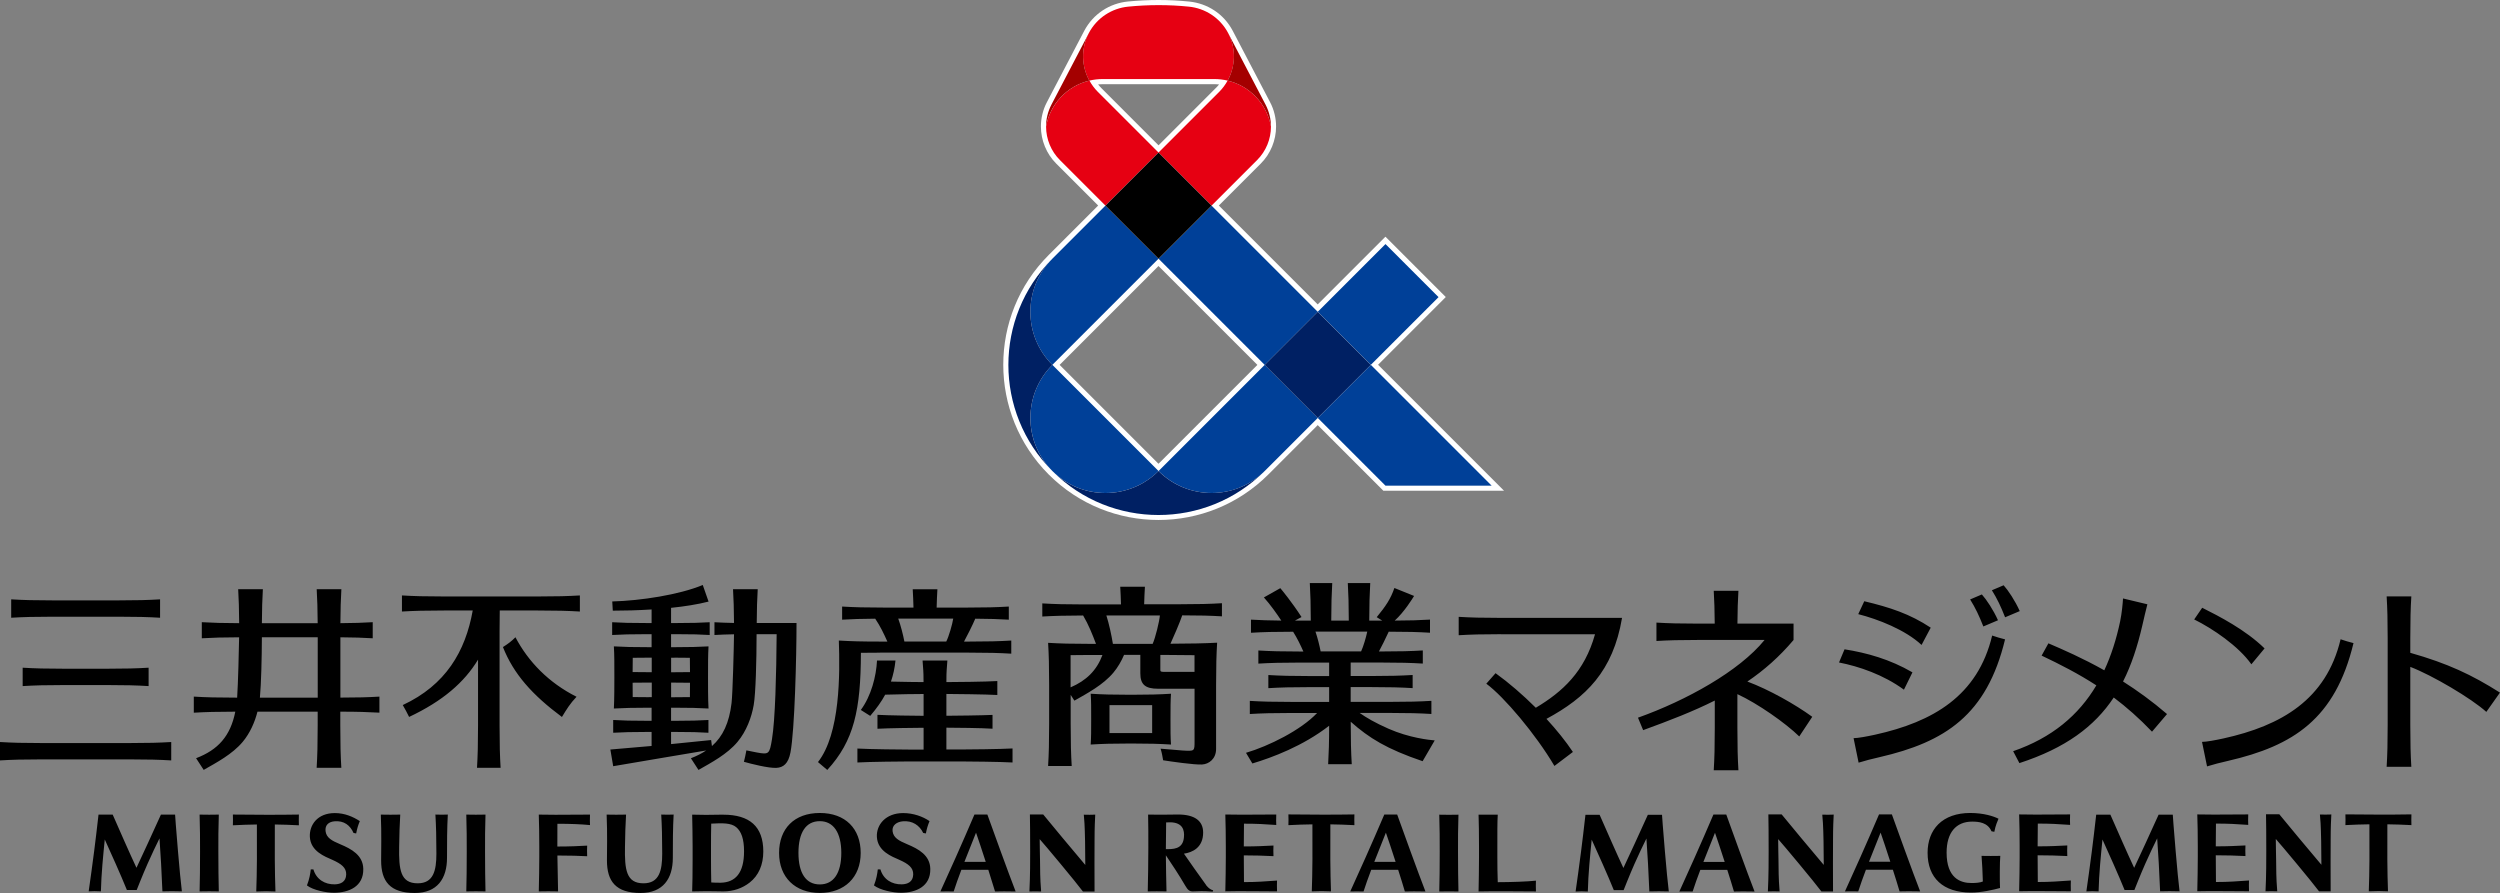<?xml version="1.0" encoding="UTF-8"?><svg id="_レイヤー_2" xmlns="http://www.w3.org/2000/svg" viewBox="0 0 555.98 198.59"><rect x="0" y="0" width="555.98" height="198.59" fill="#808080" stroke="none"/><defs><style>.cls-1{fill:#a40000;}.cls-2{fill:#e60012;}.cls-3{fill:#fff;}.cls-4{fill:#004098;}.cls-5{fill:#002063;}</style></defs><g id="logo"><path d="M392.4,142.32h-14.63c-4.19,0-6.73.07-9.39.23v-4.09c2.66.16,5.2.23,9.39.23h3.57c-.02-3.01-.09-5.11-.22-7.3h5.49c-.13,2.19-.2,4.29-.22,7.3h12.48v3.64c-3.16,3.74-6.55,6.72-10.27,9.24,4.83,1.8,10.62,5.07,14.43,7.84l-2.89,4.37c-3.04-2.97-9.23-7.32-13.76-9.41v7.54c0,4.19.07,6.73.23,9.39h-5.49c.16-2.66.23-5.2.23-9.39v-6.11c-4.76,2.39-10.02,4.43-15.93,6.58l-1.15-2.77c10.77-3.84,22.53-10.36,28.14-17.27ZM531,161.13v-19.11c0-4.19-.07-6.73-.23-9.39h5.49c-.16,2.66-.23,5.2-.23,9.39v3.16c8.28,2.35,13.69,4.88,19.94,8.85l-3.03,4.29c-3.33-3.02-12.11-8.19-16.91-10.01v12.83c0,4.19.07,6.73.23,9.39h-5.49c.16-2.66.23-5.2.23-9.39ZM494.49,164.22c12.87-2.84,22.85-8.64,26.04-22.05,1.02.34,1.82.59,2.87.85-4.07,16.87-13.38,22.84-27.89,26.19-2.02.47-3.01.72-4.68,1.23l-1.12-5.45c.95,0,2.96-.37,4.78-.77ZM500.69,147.73l2.93-3.53c-4.26-4.16-10.11-7.15-13.87-9.04l-1.78,2.6c4.06,2,9.88,5.93,12.72,9.98ZM333.79,141.04c-4.19,0-6.73.07-9.39.23v-4.09c2.66.16,5.2.23,9.39.23h26.94,0s0,0,0,0c-2.01,11.9-8.06,17.74-16.81,22.46,2.27,2.47,4.3,4.99,5.88,7.36l-4.11,3.11c-4.11-6.99-11.21-15.4-15.15-18.29l2.06-2.34c2.96,2.13,6.07,4.82,8.95,7.69,5.97-3.57,10.84-8.01,13.17-16.35h-20.93ZM417,163.39c12.87-2.84,22.85-8.64,26.04-22.05,1.02.34,1.82.59,2.87.85-4.07,16.87-13.38,22.84-27.89,26.19-2.02.47-3.01.72-4.68,1.23l-1.12-5.45c.95,0,2.96-.37,4.78-.77ZM429.38,139.59c-4.63-3.06-9.03-4.51-14.78-5.88l-1.34,2.87c4.39,1.12,10.47,3.48,14.08,6.85l2.04-3.84ZM425.3,149.52c-5-2.91-10.16-4.34-15.09-5.12l-1.23,2.93c4.44.87,9.87,2.71,14.44,6.05l1.89-3.85ZM444.34,137.95c-1.02-2.29-2.58-4.64-3.59-5.75l-2.61,1.11c1.18,1.89,1.99,3.6,2.94,6.01l3.26-1.38ZM449.18,135.91c-1.02-2.29-2.58-4.64-3.59-5.75l-2.61,1.11c1.18,1.89,1.99,3.6,2.94,6.01l3.26-1.38ZM466.21,152.42c-3.96-2.57-7.98-4.63-12.17-6.62l1.51-2.73c3.25,1.4,7.58,3.27,12.43,6,1.54-3.31,2.69-6.94,3.52-10.87.38-1.82.6-4.16.64-5.11l5.42,1.3c-.43,1.69-.67,2.72-1.13,4.73-1.07,4.63-2.42,8.77-4.28,12.44,3.16,2.01,6.47,4.39,9.78,7.24l-3.34,3.92c-2.85-2.99-5.67-5.46-8.51-7.6-4.28,6.46-10.73,11.25-20.98,14.59l-1.39-2.65c8.65-2.99,14.56-8.01,18.5-14.63ZM2.49,137.38v-4.09c2.66.16,5.2.23,9.39.23h14.33c4.19,0,6.73-.07,9.39-.23v4.09c-2.66-.16-5.2-.23-9.39-.23h-14.33c-4.19,0-6.73.07-9.39.23ZM9.39,168.88h19.3c4.19,0,6.73.07,9.39.23v-4.09c-2.66.16-5.2.23-9.39.23H9.39c-4.19,0-6.73-.07-9.39-.23v4.09c2.66-.16,5.2-.23,9.39-.23ZM14.43,152.35h9.23c4.19,0,6.73.07,9.39.23v-4.09c-2.66.16-5.2.23-9.39.23h-9.23c-4.19,0-6.73-.07-9.39-.23v4.09c2.66-.16,5.2-.23,9.39-.23ZM84.38,158.5v-3.58c-2.5.15-4.92.22-8.68.22v-13.41c2.94.02,5.04.09,7.19.22v-3.58c-2.16.13-4.25.2-7.19.22.02-3.14.09-5.31.22-7.56h-5.49c.13,2.25.2,4.42.22,7.57h-12.41c.02-3.14.09-5.32.22-7.57h-5.49c.13,2.25.2,4.42.22,7.56-3.56-.01-5.89-.08-8.31-.22v3.58c2.42-.14,4.75-.21,8.3-.22-.05,3.11-.23,10.21-.44,13.42h-.25c-4.19,0-6.73-.07-9.39-.23v3.58c2.63-.16,5.14-.22,9.23-.23-1.08,5.43-3.83,8.49-8.72,10.35l1.69,2.6c2.84-1.62,6.4-3.5,8.68-6.24,1.62-1.94,2.69-4.38,3.28-6.71h13.39v3.1c0,4.19-.07,6.73-.23,9.39h5.49c-.16-2.66-.23-5.2-.23-9.39v-3.1c3.77,0,6.18.08,8.68.22ZM57.8,155.15c.29-3.17.42-8.65.44-13.42h12.42v13.42h-12.86ZM128.22,154.95c-1.5,1.6-2.17,2.73-3.25,4.5-6.61-4.92-10.75-9.55-13.12-15.55,1.12-.71,1.84-1.23,2.78-2.18,2.86,5.44,7.4,10.12,13.58,13.23ZM128.96,132.42v3.58c-2.66-.16-5.2-.23-9.39-.23h-8.43c-.03,1.34-.04,2.84-.04,4.65v20.95c0,4.19.07,6.73.23,9.39h-5.25c.16-2.66.23-5.2.23-9.39v-14.67c-3.03,5.03-7.85,9.22-15.33,12.74-.47-.98-.88-1.71-1.41-2.64,9.54-4.45,13.93-11.89,15.56-21.03h-6.35c-4.19,0-6.73.07-9.39.23v-3.58c2.66.16,5.2.23,9.39.23h20.79c4.19,0,6.73-.07,9.39-.23ZM168.29,138.56c.02-3.12.09-5.28.22-7.52h-5.49c.13,2.23.2,4.39.22,7.5-1.66-.03-2.98-.08-4.35-.16v2.84c1.38-.08,2.69-.13,4.35-.16-.04,3-.29,13.13-.55,15.31-.52,4.38-1.92,7.4-4.36,9.55l-.18-1.34c-3.57.36-6.31.64-8.91.9v-2.7h1.11c3.33,0,5.09.05,7.2.18v-2.84c-2.11.12-3.87.18-7.2.18h-1.11v-2.91h.74c3.33,0,5.48.05,7.59.18h0s0,0,0,0h0c-.12-2-.11-5.6-.11-6.91,0-3.15,0-4.91.11-6.91-2.11.12-4.26.18-7.59.18h-.74v-2.89h1.39c3.33,0,5.09.05,7.2.18v-2.84c-2.11.12-3.87.18-7.2.18h-1.39v-3.38c3-.31,5.88-.76,8.34-1.39l-1.29-3.69c-5.26,2.18-13.77,3.49-20.13,3.66l.12,2.05c2.64,0,5.62-.08,8.63-.27v3.02h-1.31c-3.33,0-5.34-.05-7.46-.18v2.84c2.11-.12,4.13-.18,7.46-.18h1.31v2.89h-.66c-3.33,0-5.61-.05-7.73-.18.12,2,.11,3.76.11,6.91,0,1.3,0,4.91-.11,6.91h0s0,0,0,0c2.11-.12,4.4-.18,7.73-.18h.66v2.91h-1.08c-3.33,0-5.34-.05-7.46-.18v2.84c2.11-.12,4.13-.18,7.46-.18h1.08v3.12c-2.61.24-5.45.49-9.17.79l.63,3.71c8.38-1.45,12.66-2.13,20.68-3.5-1,.67-2.12,1.24-3.4,1.73l1.69,2.6c2.84-1.62,6.4-3.5,8.68-6.24,1.97-2.35,3.13-5.46,3.6-8.2.45-2.6.63-9.87.64-15.75h4.46c-.06,8.89-.32,19.07-1.04,23.38-.55,3.31-.67,3.42-3.4,2.92-.85-.16-1.7-.33-2.29-.46-.19,1.03-.33,1.71-.55,2.54,1.67.48,5.49,1.44,7.23,1.35,1.53-.08,2.66-.93,3.13-3.46.94-4.97,1.34-21.33,1.34-28.75h-8.88ZM149.25,155.05v-3.24h.74c1.3,0,2.44,0,3.46.03,0,1.31,0,2.48-.02,3.19-1.02.02-2.15.03-3.44.03h-.74ZM149.99,146.26c1.28,0,2.42,0,3.43.03.01.85.02,1.98.03,3.18-1.02.02-2.16.03-3.46.03h-.74v-3.23h.74ZM144.94,146.26v3.23h-.66c-1.33,0-2.52,0-3.59-.03,0-1.19.01-2.32.03-3.17,1.07-.02,2.26-.03,3.57-.03h.66ZM144.28,155.05c-1.3,0-2.51,0-3.57-.03-.01-.71-.02-1.88-.02-3.19,1.08-.02,2.27-.03,3.6-.03h.66v3.24h-.66ZM225.18,166.47v3.1c-2.66-.16-10.11-.23-11.54-.23h-11.42c-1.44,0-8.88.07-11.54.23v-3.1c2.66.16,10.11.23,11.54.23h3.18v-4.85c-2.05.01-7.82.08-10.26.22v-3.1c2.44.14,8.21.21,10.26.22v-4.85c-1.36,0-5.61.05-8.54.15-.85,1.57-1.95,3.1-3.33,4.72l-2.09-1.32c2.29-3.1,3.43-7.46,3.6-11h4.11c-.17,1.7-.51,3.23-1.01,4.69,2.77.07,6.08.11,7.25.11-.01-3-.08-2.39-.22-4.8h5.52c-.14,2.42-.21,1.8-.22,4.8,1.72,0,8.74-.07,11.33-.23v3.1c-2.59-.15-9.61-.22-11.33-.23v4.85c2.05-.01,7.82-.08,10.26-.19v3.07c-2.44-.17-8.21-.22-10.26-.23v4.85h3.18c1.44,0,8.88-.07,11.54-.23ZM195.75,145.14h19.76c4.19,0,6.73.07,9.39.23v-2.92c-2.66.16-5.2.23-9.39.23h-1.12c.46-.82,1.99-3.83,2.5-5.09,3.08.02,5.23.09,7.46.22v-2.92c-2.66.16-5.2.23-9.39.23h-6.66c.04-1.47.09-2.76.17-4.07h-5.49c.08,1.31.13,2.61.17,4.07h-6.48c-4.19,0-6.73-.07-9.39-.23v2.92c2.2-.13,4.33-.2,7.36-.22,1.11,1.63,1.97,3.44,2.7,5.09h-1.58c-4.19,0-6.55-.07-9.21-.23.26,7.51.31,20.72-4.64,27.03l2.07,1.75c5.96-6.5,7.44-13.38,7.48-26.05,1.25-.02,2.64-.03,4.3-.03ZM199.76,137.57h12.23c-.18,1.22-.98,4-1.55,5.1h-9.31c-.31-1.59-.81-3.55-1.37-5.1ZM254.45,134.42c.04-1.41.09-2.66.17-3.93h-5.49c.08,1.27.13,2.52.17,3.93h-8.11c-4.19,0-6.73-.07-9.39-.23v2.92c2.59-.15,5.08-.22,9.08-.23,1.19,2.01,2.09,4.27,2.86,6.31h-1.26c-4.19,0-6.73-.07-9.39-.23.16,2.66.23,5.2.23,9.39v8.61c0,4.19-.07,6.73-.23,9.39h5.25c-.16-2.66-.23-5.2-.23-9.39v-6.42l.83,1.28c2.84-1.62,6.4-3.5,8.68-6.24.98-1.17,1.76-2.53,2.36-3.94h3.62v4.12c0,2.46,1.1,3.41,3.92,3.41h8.14v7.78s0,3.82,0,3.82c0,2.34.03,2.28-2.63,2.14-.86-.05-4.32-.35-4.92-.41.35,1.19.35,1.46.56,2.58,1.72.27,6.9,1.03,8.65.94,1.53-.08,3.13-1.25,3.13-3.46v-5.62s0-8.62,0-8.62c0-4.19.07-6.73.23-9.39-2.6.15-6.31.22-10.38.23.44-.9,2.19-4.97,2.62-6.31,3.85,0,6.29.07,8.83.22v-2.92c-2.66.16-5.2.23-9.39.23h-7.89ZM246.05,136.88h11.9c-.11,1.31-1.01,5.01-1.61,6.31h-8.84c-.32-1.97-.85-4.43-1.45-6.31ZM238.09,152.87v-7.17c1.24-.02,2.64-.04,4.37-.04h2.72c-1.29,3.46-3.6,5.7-7.1,7.21ZM258.78,149.42c-.73,0-.73-.17-.73-.5v-3.26h1.94c2.04,0,3.94.02,5.66.05v3.71h-6.87ZM260.31,159.93c0-2.58,0-4.02.11-5.65-2.53.16-4.95.23-8.93.23s-6.4-.07-8.93-.23c.12,1.64.11,3.08.11,5.65s0,4.02-.11,5.65c2.53-.16,4.95-.23,8.93-.23s6.4.07,8.93.23c-.12-1.64-.11-3.08-.11-5.65ZM246.74,163.03v-6.21h9.49v6.21h-9.49ZM292.55,140.46h11.52c-.27,1.29-.88,3.36-1.37,4.4h-9c-.27-1.38-.68-3.01-1.15-4.4ZM316.38,169.28l2.69-4.62c-1.17-.09-5.65-.56-10.26-2.59-2.96-1.3-5.02-2.51-6.44-3.52h6.57c4.19,0,6.73.07,9.39.23v-2.92c-2.66.16-5.2.23-9.39.23h-8.56v-3.29h4.39c4.19,0,6.73.07,9.39.23v-2.92c-2.66.16-5.2.23-9.39.23h-4.39v-3h6.65c4.19,0,6.73.07,9.39.23v-2.92c-2.66.16-5.2.23-9.39.23h-.37c.48-.88,1.59-3.07,2.18-4.4,4.06,0,6.56.07,9.18.23v-2.92c-2.32.14-4.54.21-7.84.22,2.1-1.9,3.97-4.92,4.3-5.48l-4.38-1.77c-.81,2.39-1.9,4.02-3.93,6.49l1.24.77h-2.9c.01-3.58.08-5.93.22-8.36h-4.99c.14,2.43.21,4.78.22,8.36h-3.9c.01-3.58.08-5.93.22-8.36h-4.99c.14,2.43.21,4.78.22,8.36h-3.54l1.48-.8c-2.2-3.4-4.31-5.93-4.72-6.42l-3.65,2.06c1.43,1.58,2.97,3.77,3.87,5.15-2.71-.03-4.69-.09-6.74-.21v2.92c2.66-.16,5.19-.23,9.37-.23.91,1.44,1.65,2.97,2.28,4.4h-.62c-4.19,0-6.73-.07-9.39-.23v2.92c2.66-.16,5.2-.23,9.39-.23h6.35v3h-4.13c-4.19,0-6.73-.07-9.39-.23v2.92c2.66-.16,5.2-.23,9.39-.23h4.13v3.29h-8.25c-4.19,0-6.73-.07-9.39-.23v2.92c2.66-.16,5.2-.23,9.39-.23h5.58c-3.61,3.82-10.75,7.36-15.82,8.86l1.42,2.37c4.39-1.32,11.21-3.85,17.07-8.39,0,3.69-.08,6.07-.22,8.55h5.25c-.16-2.66-.23-5.25-.23-9.44,4.09,3.63,8,6.06,16,8.78ZM219.57,181.14h-2.86c-2.56,6.01-6.13,14-7.58,17.12.83-.03,2.08-.02,2.96,0,.46-1.44,1.05-3.09,1.71-4.82h5.99c.57,1.78,1.11,3.51,1.5,4.82,1.43-.02,2.43-.06,4.58,0-1.5-3.83-5.43-14.71-6.29-17.12ZM214.48,191.67c.84-2.16,1.74-4.39,2.58-6.49.47,1.33,1.31,3.85,2.16,6.49h-4.74ZM182.32,198.58c5.52,0,9.09-3.49,9.09-8.89s-3.4-8.89-9.09-8.89-9.06,3.49-9.06,8.89,3.56,8.89,9.06,8.89ZM182.32,182.62c3.04,0,4.78,2.57,4.78,7.06s-1.7,7.01-4.78,7.01-4.75-2.49-4.75-7.01,1.64-7.06,4.75-7.06ZM160.85,181.17c-.57,0-3.05.05-3.84.05-.86,0-3.08-.05-3.08-.05.05,2.16.1,4.82.1,7.08v2.91c.01,3.29-.05,5.25-.1,7.08h.25c.92-.03,2.18-.05,2.84-.05s1.89.02,1.89.02c.69.01,1.4.03,1.95.03,2.23,0,4.24-.7,5.86-1.97,1.98-1.55,3.03-3.94,3.03-6.9,0-5.59-3.07-8.19-8.89-8.19ZM160.25,196.31c-.86.01-1.53-.02-2.07-.06h0c-.04-1.42-.06-3.85-.06-5.21v-2.84c0-1.37.01-3.66.05-5.03,2.52-.14,4.4-.17,5.55.78,1.15.96,1.75,2.64,1.75,5.38,0,4.81-1.91,6.92-5.22,6.98ZM130.58,190.42c-1.75-.09-3.73-.16-6.62-.16.03,2.48.13,6.97.15,7.98-1.97-.04-2.45-.03-4.29,0,.06-2.42.11-5.64.11-7.57v-2.43c0-2.25-.04-5.31-.11-7.08,0,0,2.99.04,3.73.04,1.63,0,4.38-.01,7.66-.04-.05,1.05-.02,1.68,0,2.33-2-.19-4.32-.29-7.25-.29-.02,1.01-.02,3.3-.01,5.06,2.89,0,4.8-.1,6.63-.2-.03.73-.04,1.5,0,2.36ZM138.99,188.27c-.09,5.13.27,8.17,4.12,8.17,3.49,0,4.16-2.79,4.16-6.6,0-3.59-.07-6.14-.22-8.69,1.33.04,1.59.04,2.76,0-.17,2.95-.18,6.4-.18,9.64,0,4.61-2.17,7.8-7.16,7.8-5.53,0-7.49-2.6-7.49-7.22,0-2.14.11-5.88-.07-10.21,1.58.03,2.67.04,4.32,0-.14,2.35-.2,4.36-.24,7.12ZM88.77,188.27c-.09,5.13.27,8.17,4.12,8.17,3.49,0,4.16-2.79,4.16-6.6,0-3.59-.07-6.14-.22-8.69,1.33.04,1.59.04,2.76,0-.17,2.95-.18,6.4-.18,9.64,0,4.61-2.17,7.8-7.16,7.8-5.53,0-7.49-2.6-7.49-7.22,0-2.14.11-5.88-.07-10.21,1.58.03,2.67.04,4.32,0-.14,2.35-.2,4.36-.24,7.12ZM231.29,191.21c.05,2.51-.02,3.65.25,7.05-.76-.03-1.81-.04-2.61,0,.18-3.42.17-7.33.17-8.84,0-3.94-.02-6.21-.06-8.29h2.96s2.13,2.59,4.35,5.26c2.42,2.9,4.95,5.9,5.01,5.97,0,0-.01-2.76-.05-5.23-.06-3.51-.2-5.28-.28-5.95,0,0,.42.02,1.26.02s1.28-.04,1.28-.04c-.05,1.22-.15,2.59-.15,5.93,0,0-.04,9.24,0,11.18h-2.58c-1.49-2.01-8.49-10.41-9.62-11.65,0,1.53.07,4.03.07,4.59ZM40.44,198.23c-1.92-.05-2.59-.05-4.32,0-.15-3.94-.42-8.65-.65-11.78-.86,1.75-1.59,3.25-2.65,5.64-1.05,2.36-2.42,5.84-2.42,5.84h-2.18c-1.28-3.19-3.72-8.6-4.92-11.24-.34,3.43-.77,7.6-.86,11.54-1.13-.06-1.66-.06-2.72,0,.32-2.16.88-6.31,1.22-8.95.29-2.23.61-4.96.97-8.12h3.15c1.6,3.65,3.77,8.59,5.29,11.83,1.04-2.2,3.8-8.17,5.44-11.83h3.15s.21,3.21.64,8.12c.41,4.67.56,6.34.87,8.95ZM61.12,183.36c-.04,5-.02,10.93.14,14.9-1.49-.07-2.63-.08-4.27,0,.16-3.97.18-9.9.14-14.9-1.65.02-3.53.08-5.34.18.04-.7.02-1.57,0-2.39,5.71.05,9.46.09,14.68,0-.04.74-.01,1.68,0,2.39-1.89-.1-3.69-.16-5.34-.18ZM48.56,189.41c0,3.23.04,6.56.1,8.83-1.59-.03-2.67-.04-4.27,0,.07-2.27.1-5.6.1-8.83.02-3.33-.02-4.61-.1-8.25,1.59.03,2.67.04,4.27,0-.09,3.64-.12,4.92-.1,8.25ZM107.87,189.41c0,3.23.04,6.56.1,8.83-1.59-.03-2.67-.04-4.27,0,.07-2.27.1-5.6.1-8.83.02-3.33-.02-4.61-.1-8.25,1.59.03,2.67.04,4.27,0-.09,3.64-.12,4.92-.1,8.25ZM206.89,193.22c.09,3.96-3.24,5.32-6.54,5.32-1.72,0-4.62-.57-5.99-1.63.55-1.39.76-2.67.85-3.56h.59c.65,2.22,2.55,3.37,4.75,3.32,1.35-.03,2.49-.58,2.54-2.18.05-1.53-1.08-2.38-3.1-3.28-1.62-.72-4.81-1.88-4.98-5.09-.14-2.7,1.96-5.3,5.85-5.3,2.22,0,4.36.75,5.86,1.79,0,0,0,0,0,0-.37.87-.64,1.79-.81,2.74l-.6-.11c-.8-1.68-2.38-2.78-4.53-2.59-1.29.12-2.43.84-2.28,2.18.17,1.47,1.36,2.13,3.28,2.93,2.51,1.05,5.04,2.44,5.11,5.45ZM80.79,193.22c.09,3.96-3.24,5.32-6.54,5.32-1.72,0-4.62-.57-5.99-1.63.55-1.39.76-2.67.85-3.56h.59c.65,2.22,2.55,3.37,4.75,3.32,1.35-.03,2.49-.58,2.54-2.18.05-1.53-1.08-2.38-3.1-3.28-1.62-.72-4.81-1.88-4.98-5.09-.14-2.62,1.66-5.3,5.55-5.3,2.22,0,4.08.83,5.56,1.79,0,0,0,0,0,0-.37.87-.64,1.79-.81,2.74l-.59-.11c-.74-1.68-2.1-2.78-4.24-2.59-1.29.12-2.13.84-1.98,2.18.17,1.47,1.36,2.13,3.28,2.93,2.51,1.05,5.04,2.44,5.11,5.45ZM310.72,181.14h-2.86c-2.56,6.01-6.13,14-7.58,17.12.83-.03,2.08-.02,2.96,0,.46-1.44,1.05-3.09,1.71-4.82h5.99c.57,1.78,1.11,3.51,1.49,4.82,1.43-.02,2.43-.06,4.58,0-1.5-3.83-5.43-14.71-6.29-17.12ZM305.63,191.67c.84-2.16,1.74-4.39,2.58-6.49.47,1.33,1.31,3.85,2.16,6.49h-4.74ZM295.86,183.33c-.04,5-.02,10.93.14,14.9-1.49-.07-2.63-.08-4.27,0,.16-3.97.18-9.9.14-14.9-1.64.02-3.53.08-5.34.18.04-.7.02-1.57,0-2.39,5.71.05,9.46.09,14.68,0-.04.74-.01,1.68,0,2.39-1.88-.1-3.7-.16-5.34-.18ZM283.99,198.23s-3.73-.02-4.45-.03c-1.58-.02-3.12-.02-4.18-.02-.63,0-2.86.04-2.86.04.06-2.42.11-5.64.11-7.57v-2.43c0-2.25-.04-5.31-.11-7.08,0,0,2.99.04,3.73.04,1.63,0,4.35-.01,7.6-.04-.05,1.05-.02,1.68,0,2.33-2.74-.19-4.32-.29-7.18-.29-.02,1.01-.04,3.3-.04,5.06,2.96,0,4.41-.1,6.6-.2-.03.73-.04,1.5,0,2.36-2.7-.11-3.66-.17-6.6-.17,0,2.06.02,4.94.04,5.94,2.86,0,4.6-.15,7.35-.34-.02.46-.04,1.58,0,2.4ZM268.22,196.81c-1.83-2.54-3.53-4.93-4.92-6.96,1.88-.28,4.27-1.34,4.27-4.7,0-2.63-1.93-4.01-5.57-4.01-1.58,0-2.49.04-3.47.04s-3.2-.02-3.2-.02c.06,2.39.05,4.49.05,7.38,0,2.87-.06,6.79-.13,9.7,1.54-.03,2.41-.03,4.17,0-.06-1.75-.12-6.09-.14-8.03,1.45,2.16,2.84,4.24,4.34,6.8.5.85.88,1.26,1.68,1.23,1.4-.05,2.17-.12,4.4.05l.1-.3c-.88-.16-1.59-1.17-1.59-1.17ZM263.32,185.69c0,2.77-1.7,3.15-3.54,3.15h-.5c.01-1.55.03-4.88.06-5.94,3.02-.25,3.99.98,3.99,2.79ZM341.57,198.25c-3.24-.03-9.96-.08-12.75,0,.05-1.69.09-5.56.1-7.57v-2.43c.01-2.24-.05-5.91-.1-7.08h4.27c-.11,1.45-.09,4.87-.09,7.08v2.43c0,1.46.02,3.96.09,5.51,2.87,0,6.79-.14,8.49-.34-.03.67-.03,1.47,0,2.39ZM324.25,189.43c0,3.23.04,6.56.1,8.83-1.59-.03-2.67-.04-4.27,0,.07-2.27.1-5.6.1-8.83.02-3.33-.02-4.61-.1-8.25,1.59.03,2.67.04,4.27,0-.09,3.64-.12,4.92-.1,8.25ZM383.91,181.15h-2.86c-2.56,6.01-6.13,14-7.58,17.12.83-.03,2.08-.02,2.96,0,.46-1.44,1.05-3.09,1.71-4.82h5.99c.57,1.78,1.11,3.51,1.49,4.82,1.43-.02,2.43-.06,4.58,0-1.5-3.83-5.43-14.71-6.29-17.12ZM378.82,191.69c.84-2.16,1.74-4.39,2.58-6.49.47,1.33,1.31,3.85,2.16,6.49h-4.74ZM420.74,181.12h-2.86c-2.56,6.01-6.13,14-7.58,17.12.83-.03,2.08-.02,2.96,0,.46-1.44,1.05-3.09,1.71-4.82h5.99c.57,1.78,1.11,3.51,1.49,4.82,1.43-.02,2.43-.06,4.58,0-1.5-3.83-5.43-14.71-6.29-17.12ZM415.65,191.65c.84-2.16,1.74-4.39,2.58-6.49.47,1.33,1.31,3.85,2.16,6.49h-4.74ZM407.65,187.08s-.04,9.24,0,11.18h-2.58c-1.49-2.01-8.49-10.41-9.62-11.65,0,1.53.07,4.03.07,4.59.05,2.51-.02,3.65.25,7.05-.76-.03-1.81-.04-2.61,0,.18-3.42.17-7.33.17-8.84,0-3.94-.02-6.21-.06-8.29h2.96s2.13,2.59,4.35,5.26c2.42,2.9,4.95,5.9,5.01,5.97,0,0-.01-2.76-.05-5.23-.06-3.51-.2-5.28-.28-5.95,0,0,.42.02,1.26.02s1.28-.04,1.28-.04c-.05,1.22-.15,2.59-.15,5.93ZM518.32,187.05s-.04,9.24,0,11.18h-2.58c-1.49-2.01-8.49-10.41-9.62-11.65,0,1.53.07,4.03.07,4.59.05,2.51-.02,3.65.25,7.05-.76-.03-1.81-.04-2.61,0,.18-3.42.17-7.33.17-8.84,0-3.94-.02-6.21-.06-8.29h2.96s2.13,2.59,4.35,5.26c2.42,2.9,4.95,5.9,5.01,5.97,0,0-.01-2.76-.05-5.23-.06-3.51-.2-5.28-.28-5.95,0,0,.42.02,1.26.02s1.28-.04,1.28-.04c-.05,1.22-.15,2.59-.15,5.93ZM371.12,198.25c-1.92-.05-2.59-.05-4.32,0-.15-3.94-.42-8.65-.65-11.77h0s0,0,0,0c-.86,1.75-1.59,3.25-2.65,5.64-1.05,2.36-2.42,5.84-2.42,5.84h-2.18c-1.28-3.18-3.72-8.6-4.92-11.23-.34,3.42-.77,7.6-.86,11.54-1.13-.06-1.66-.06-2.72,0,.32-2.16.88-6.3,1.22-8.95.29-2.23.61-4.96.97-8.12h3.15,0s0,0,0,0c1.6,3.64,3.77,8.59,5.29,11.83,1.04-2.2,3.8-8.17,5.44-11.83h3.15s.21,3.21.64,8.12c.41,4.67.56,6.34.87,8.95ZM484.71,198.22c-1.92-.05-2.59-.05-4.32,0-.15-3.94-.42-8.65-.65-11.77h0s0,0,0,0c-.86,1.75-1.59,3.25-2.65,5.64-1.05,2.36-2.42,5.84-2.42,5.84h-2.18c-1.28-3.18-3.72-8.6-4.92-11.23-.34,3.42-.77,7.6-.86,11.54-1.13-.06-1.66-.06-2.72,0,.32-2.16.88-6.3,1.22-8.95.29-2.23.61-4.96.97-8.12h3.15,0s0,0,0,0c1.6,3.64,3.77,8.59,5.29,11.83,1.04-2.2,3.8-8.17,5.44-11.83h3.15s.21,3.21.64,8.12c.41,4.67.56,6.34.87,8.95ZM530.93,183.32c-.04,5-.02,10.93.14,14.9-1.49-.07-2.63-.08-4.27,0,.16-3.97.18-9.9.14-14.9-1.64.02-3.53.08-5.34.18.04-.7.02-1.57,0-2.39,5.71.05,9.46.09,14.68,0-.04.74-.01,1.68,0,2.39-1.88-.1-3.7-.16-5.34-.18ZM460.53,198.21s-3.73-.02-4.45-.03c-1.58-.02-3.12-.02-4.18-.02-.63,0-2.86.04-2.86.04.06-2.42.11-5.64.11-7.57v-2.43c0-2.25-.04-5.31-.11-7.08,0,0,2.99.04,3.73.04,1.63,0,4.35-.01,7.6-.04-.05,1.05-.02,1.68,0,2.33-2.74-.19-4.32-.29-7.18-.29-.02,1.01-.04,3.3-.04,5.06,2.96,0,4.41-.1,6.6-.2-.03.73-.04,1.5,0,2.36-2.7-.11-3.66-.17-6.6-.17,0,2.06.02,4.94.04,5.94,2.86,0,4.6-.15,7.35-.34-.02.46-.04,1.58,0,2.4ZM500.15,198.21s-3.73-.02-4.45-.03c-1.58-.02-3.12-.02-4.18-.02-.63,0-2.86.04-2.86.04.06-2.42.11-5.64.11-7.57v-2.43c0-2.25-.04-5.31-.11-7.08,0,0,2.99.04,3.73.04,1.63,0,4.35-.01,7.6-.04-.05,1.05-.02,1.68,0,2.33-2.74-.19-4.32-.29-7.18-.29-.02,1.01-.04,3.3-.04,5.06,2.96,0,4.41-.1,6.6-.2-.03.73-.04,1.5,0,2.36-2.7-.11-3.66-.17-6.6-.17,0,2.06.02,4.94.04,5.94,2.86,0,4.6-.15,7.35-.34-.02.46-.04,1.58,0,2.4ZM444.8,197.48h0c-1.47.41-4.19,1.03-6.5,1.02-6.15-.02-9.62-3.22-9.62-8.85,0-2.59.82-4.78,2.37-6.33,1.67-1.66,4.11-2.51,7.08-2.52,3.07,0,5.29.75,6.32,1.28-.21.5-.66,1.48-.93,2.91l-.63-.12c-.83-1.96-2.83-2.15-4.3-2.15-3.61,0-5.68,2.47-5.68,6.89,0,5.65,3.02,6.77,5.55,6.77.98,0,1.88-.08,2.51-.34-.04-1.79-.17-4.27-.29-5.7,1.27.02,2.83.04,4.17,0-.13,1.18-.14,5.82-.06,7.11Z"/><path class="cls-3" d="M270.07,2.33c-.83-.55-1.73-1-2.67-1.33-.94-.33-1.91-.55-2.9-.65C262.24.12,259.93,0,257.65,0h0c-2.29,0-4.59.12-6.86.34-.99.1-1.96.32-2.9.65-.94.33-1.84.78-2.67,1.33-.84.56-1.62,1.22-2.3,1.97-.7.77-1.3,1.63-1.79,2.56l-8.3,15.86c-.45.85-.79,1.75-1.01,2.68-.22.9-.33,1.83-.33,2.75,0,.76.08,1.53.23,2.28.15.75.37,1.48.66,2.18.29.71.65,1.39,1.07,2.02.43.64.92,1.25,1.47,1.79l9.3,9.3-10.99,10.99c-13.48,13.48-13.48,35.34,0,48.83,13.48,13.48,35.34,13.48,48.83,0l10.99-10.99,14.59,14.59h26.84s-28.01-28.01-28.01-28.01l15.06-15.06-13.42-13.42-15.06,15.06-21.99-21.99,9.3-9.3c.55-.55,1.04-1.15,1.47-1.79.42-.64.78-1.32,1.07-2.02.29-.7.51-1.44.66-2.18.15-.75.23-1.52.23-2.28,0-.93-.11-1.85-.33-2.75-.22-.93-.56-1.83-1.01-2.68l-8.3-15.86c-.49-.93-1.09-1.79-1.79-2.56-.68-.75-1.45-1.41-2.3-1.97ZM279.63,81.15l-21.99,21.99-21.99-21.99,21.99-21.99,21.99,21.99ZM270.35,19.61l-12.7,12.71-12.7-12.71c-.26-.26-.51-.54-.74-.84.35-.03.69-.05,1.04-.05h24.82c.35,0,.69.02,1.04.05-.23.3-.48.58-.75.84Z"/><path class="cls-4" d="M245.84,45.74l11.8,11.8-23.61,23.61c-6.52-6.52-6.52-17.09,0-23.61l11.8-11.8ZM234.04,104.75c6.52,6.52,17.09,6.52,23.61,0l-23.61-23.61c-6.52,6.52-6.52,17.09,0,23.61ZM257.65,104.75c6.52,6.52,17.09,6.52,23.61,0l11.8-11.8-11.8-11.8-23.61,23.61ZM304.86,81.15l-11.8,11.8,15.06,15.06h23.61l-26.86-26.86ZM269.45,45.74l-11.8,11.8,23.61,23.61,11.8-11.8-23.61-23.61ZM319.92,66.08l-11.8-11.8-15.06,15.06,11.8,11.8,15.06-15.06Z"/><path class="cls-5" d="M281.17,104.83c-13.02,12.94-34.04,12.94-47.06,0,6.52,6.44,17.04,6.42,23.53-.08,6.49,6.49,17,6.52,23.53.08ZM233.96,104.68c-12.94-13.02-12.94-34.04,0-47.06-6.44,6.52-6.42,17.04.08,23.53-6.49,6.49-6.52,17-.08,23.53ZM281.25,81.15l11.8-11.8,11.8,11.8-11.8,11.8-11.8-11.8Z"/><path class="cls-2" d="M282.65,28.15c0,2.78-1.1,5.48-3.1,7.47l-10.11,10.11-11.8-11.8,13.51-13.51c.74-.74,1.36-1.59,1.86-2.49,4.93,1.17,8.75,5.19,9.64,10.22ZM232.64,28.15c0,2.78,1.1,5.48,3.1,7.47l10.11,10.11,11.8-11.8-13.51-13.51c-.74-.74-1.36-1.59-1.86-2.49-4.93,1.17-8.75,5.19-9.64,10.22ZM257.65,1.14c2.28,0,4.53.11,6.75.34,3.6.36,6.95,2.47,8.75,5.91,1.8,3.44,1.62,7.38-.13,10.54-.95-.23-1.94-.35-2.97-.35h-24.82c-1.02,0-2.01.12-2.97.35-1.74-3.16-1.92-7.1-.13-10.54,1.8-3.44,5.16-5.55,8.75-5.91,2.22-.22,4.47-.34,6.75-.34Z"/><path class="cls-1" d="M282.65,28.15c-.88-5.03-4.71-9.05-9.64-10.22,1.74-3.16,1.92-7.1.13-10.54l8.3,15.86c.82,1.57,1.21,3.25,1.21,4.9ZM242.14,7.39l-8.3,15.86c-.82,1.57-1.21,3.25-1.21,4.9.88-5.03,4.71-9.05,9.64-10.22-1.74-3.16-1.92-7.1-.13-10.54Z"/><rect x="249.3" y="37.39" width="16.69" height="16.69" transform="translate(43.12 195.58) rotate(-45)"/></g></svg>